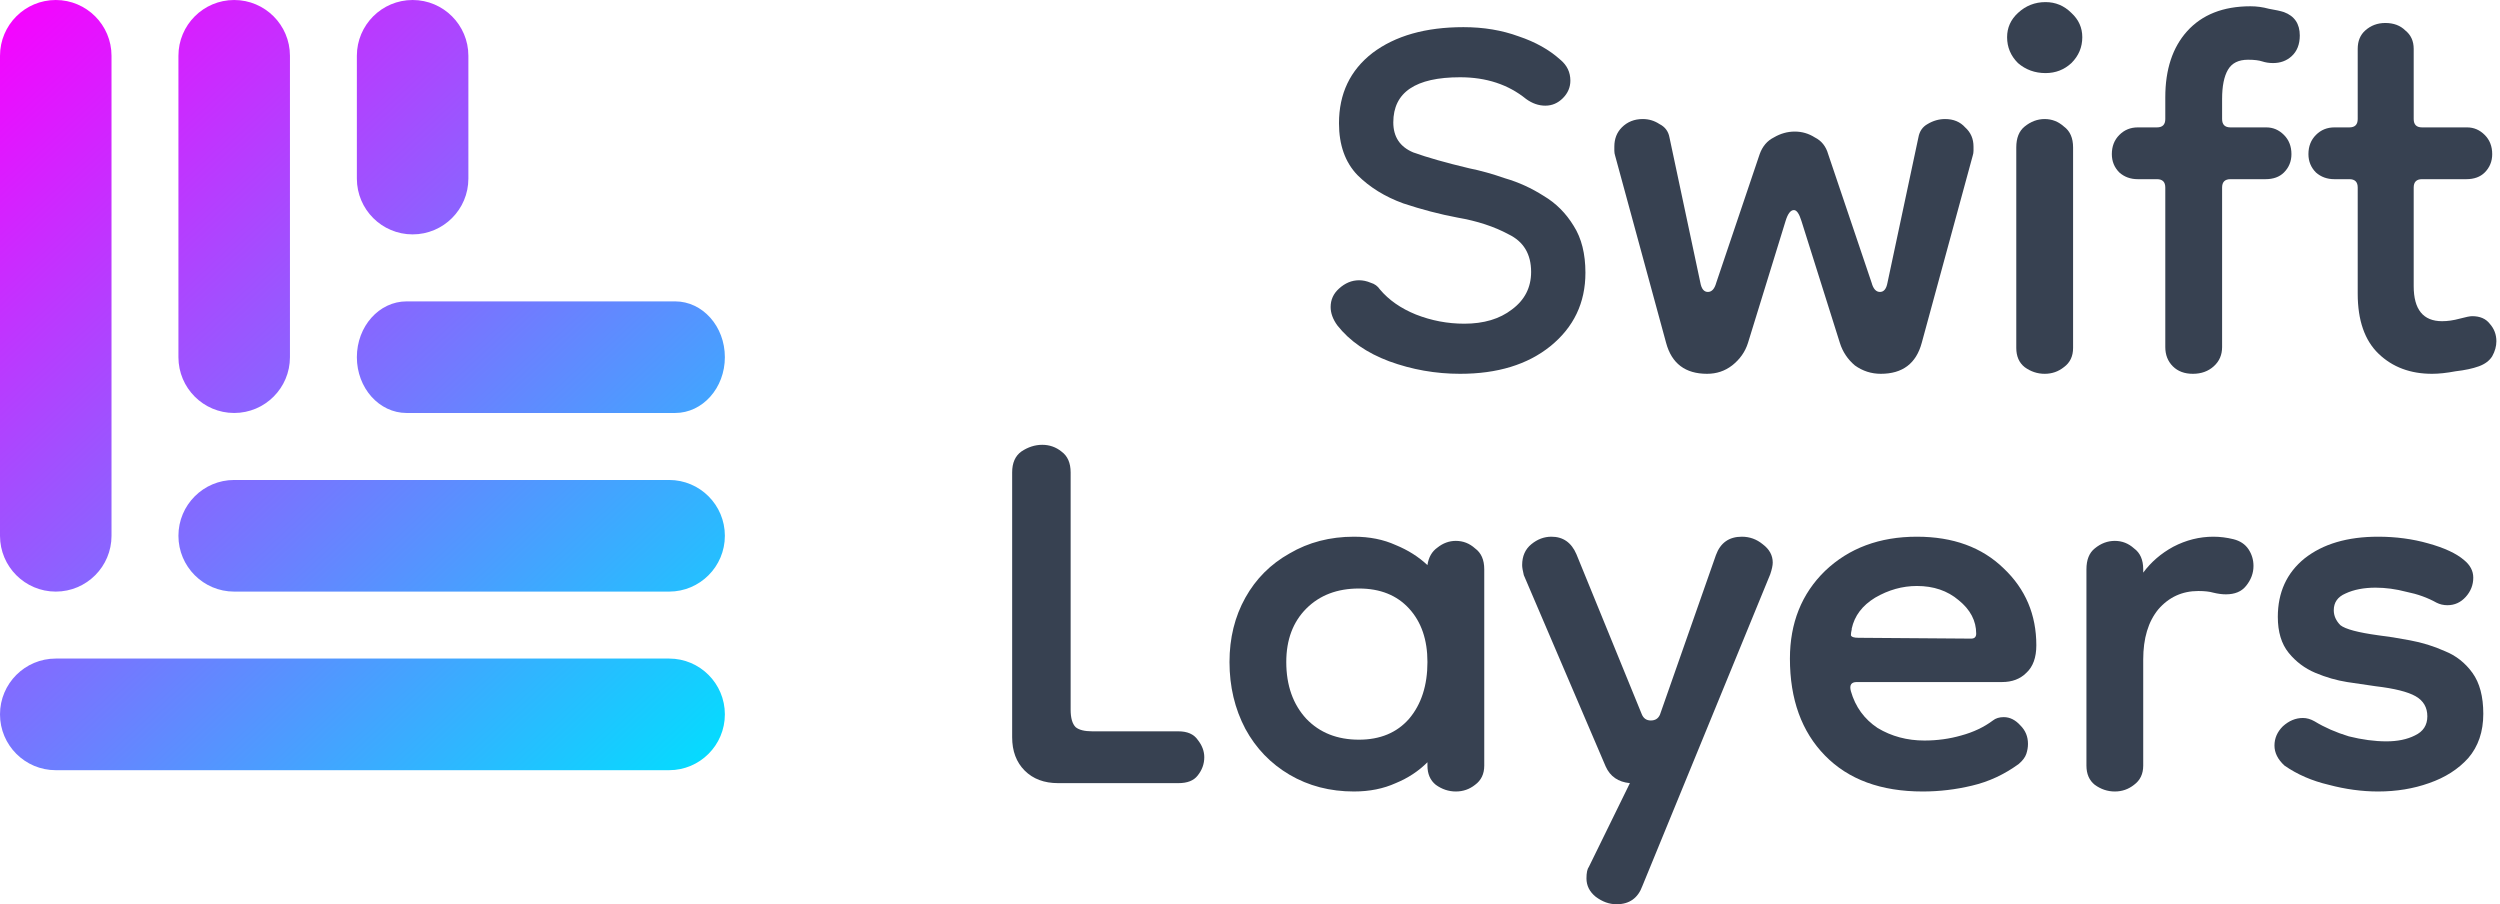 <svg width="94" height="34" viewBox="0 0 94 34" fill="none" xmlns="http://www.w3.org/2000/svg">
<path d="M54.9 14.055C53.979 14.055 53.089 13.898 52.231 13.584C51.393 13.27 50.744 12.82 50.283 12.234C50.116 12.003 50.032 11.773 50.032 11.543C50.032 11.271 50.137 11.04 50.346 10.852C50.576 10.642 50.828 10.538 51.1 10.538C51.246 10.538 51.393 10.569 51.54 10.632C51.686 10.674 51.801 10.758 51.885 10.883C52.22 11.281 52.67 11.595 53.236 11.825C53.822 12.056 54.429 12.171 55.057 12.171C55.79 12.171 56.387 11.993 56.848 11.637C57.329 11.281 57.57 10.81 57.57 10.224C57.57 9.554 57.287 9.082 56.722 8.81C56.178 8.517 55.539 8.308 54.806 8.182C54.136 8.056 53.456 7.878 52.764 7.648C52.074 7.397 51.498 7.041 51.037 6.58C50.576 6.099 50.346 5.449 50.346 4.633C50.346 3.523 50.765 2.644 51.602 1.994C52.461 1.345 53.602 1.021 55.026 1.021C55.78 1.021 56.471 1.136 57.099 1.366C57.727 1.576 58.251 1.869 58.669 2.246C58.921 2.455 59.046 2.717 59.046 3.031C59.046 3.282 58.952 3.502 58.764 3.691C58.575 3.879 58.355 3.973 58.104 3.973C57.853 3.973 57.612 3.889 57.382 3.722C56.712 3.178 55.885 2.905 54.9 2.905C53.225 2.905 52.388 3.471 52.388 4.601C52.388 5.146 52.639 5.523 53.141 5.732C53.665 5.921 54.366 6.12 55.246 6.329C55.665 6.413 56.115 6.538 56.596 6.706C57.099 6.852 57.581 7.072 58.041 7.365C58.502 7.638 58.879 8.014 59.172 8.496C59.465 8.957 59.612 9.543 59.612 10.255C59.612 11.386 59.172 12.307 58.292 13.019C57.434 13.71 56.303 14.055 54.9 14.055Z" fill="#374151"/>
<path d="M64.185 14.055C63.368 14.055 62.855 13.668 62.646 12.893L60.73 5.858C60.709 5.795 60.699 5.732 60.699 5.669C60.699 5.606 60.699 5.554 60.699 5.512C60.699 5.219 60.793 4.978 60.981 4.79C61.191 4.58 61.453 4.476 61.767 4.476C61.997 4.476 62.206 4.539 62.395 4.664C62.604 4.769 62.73 4.936 62.772 5.167L63.934 10.632C63.976 10.862 64.07 10.977 64.216 10.977C64.363 10.977 64.468 10.862 64.531 10.632L66.164 5.795C66.269 5.502 66.447 5.292 66.698 5.167C66.949 5.02 67.211 4.947 67.483 4.947C67.755 4.947 68.006 5.02 68.237 5.167C68.488 5.292 68.656 5.502 68.739 5.795L70.373 10.632C70.435 10.862 70.54 10.977 70.687 10.977C70.833 10.977 70.927 10.862 70.969 10.632L72.132 5.167C72.173 4.936 72.288 4.769 72.477 4.664C72.686 4.539 72.906 4.476 73.136 4.476C73.451 4.476 73.702 4.58 73.89 4.79C74.1 4.978 74.204 5.219 74.204 5.512C74.204 5.554 74.204 5.606 74.204 5.669C74.204 5.732 74.194 5.795 74.173 5.858L72.257 12.893C72.048 13.668 71.535 14.055 70.718 14.055C70.362 14.055 70.037 13.951 69.744 13.741C69.472 13.511 69.284 13.228 69.179 12.893L67.734 8.308C67.65 8.035 67.556 7.899 67.451 7.899C67.326 7.899 67.221 8.035 67.138 8.308L65.724 12.893C65.619 13.228 65.42 13.511 65.127 13.741C64.855 13.951 64.541 14.055 64.185 14.055Z" fill="#374151"/>
<path d="M76.88 14.055C76.608 14.055 76.357 13.972 76.126 13.804C75.917 13.637 75.812 13.396 75.812 13.082V5.544C75.812 5.188 75.917 4.926 76.126 4.758C76.357 4.57 76.608 4.476 76.88 4.476C77.153 4.476 77.393 4.57 77.603 4.758C77.833 4.926 77.948 5.188 77.948 5.544V13.082C77.948 13.396 77.833 13.637 77.603 13.804C77.393 13.972 77.153 14.055 76.88 14.055ZM76.912 2.748C76.514 2.748 76.168 2.623 75.875 2.371C75.603 2.099 75.467 1.775 75.467 1.398C75.467 1.042 75.603 0.738 75.875 0.487C76.168 0.215 76.514 0.079 76.912 0.079C77.289 0.079 77.613 0.215 77.885 0.487C78.158 0.738 78.294 1.042 78.294 1.398C78.294 1.775 78.158 2.099 77.885 2.371C77.613 2.623 77.289 2.748 76.912 2.748Z" fill="#374151"/>
<path d="M82.452 14.055C82.138 14.055 81.887 13.961 81.698 13.773C81.51 13.584 81.415 13.344 81.415 13.05V7.051C81.415 6.842 81.311 6.737 81.101 6.737H80.379C80.107 6.737 79.876 6.653 79.688 6.486C79.499 6.297 79.405 6.067 79.405 5.795C79.405 5.502 79.499 5.261 79.688 5.073C79.876 4.884 80.107 4.79 80.379 4.79H81.101C81.311 4.79 81.415 4.685 81.415 4.476V3.659C81.415 2.612 81.688 1.785 82.232 1.178C82.797 0.55 83.593 0.236 84.619 0.236C84.85 0.236 85.08 0.267 85.31 0.33C85.561 0.372 85.75 0.414 85.876 0.455C86.273 0.602 86.472 0.895 86.472 1.335C86.472 1.67 86.368 1.932 86.158 2.12C85.97 2.288 85.739 2.371 85.467 2.371C85.321 2.371 85.184 2.35 85.059 2.309C84.933 2.267 84.755 2.246 84.525 2.246C84.169 2.246 83.918 2.371 83.771 2.623C83.624 2.874 83.551 3.24 83.551 3.722V4.476C83.551 4.685 83.656 4.79 83.865 4.79H85.216C85.467 4.79 85.687 4.884 85.876 5.073C86.064 5.261 86.158 5.502 86.158 5.795C86.158 6.067 86.064 6.297 85.876 6.486C85.708 6.653 85.478 6.737 85.184 6.737H83.865C83.656 6.737 83.551 6.842 83.551 7.051V13.05C83.551 13.344 83.447 13.584 83.237 13.773C83.028 13.961 82.766 14.055 82.452 14.055Z" fill="#374151"/>
<path d="M91.446 14.055C90.629 14.055 89.959 13.804 89.436 13.302C88.912 12.799 88.65 12.045 88.65 11.04V7.051C88.65 6.842 88.546 6.737 88.336 6.737H87.771C87.499 6.737 87.269 6.653 87.08 6.486C86.892 6.297 86.797 6.067 86.797 5.795C86.797 5.502 86.892 5.261 87.08 5.073C87.269 4.884 87.499 4.79 87.771 4.79H88.336C88.546 4.79 88.65 4.685 88.65 4.476V1.837C88.65 1.544 88.745 1.314 88.933 1.146C89.143 0.958 89.394 0.864 89.687 0.864C90.001 0.864 90.252 0.958 90.441 1.146C90.65 1.314 90.755 1.544 90.755 1.837V4.476C90.755 4.685 90.86 4.79 91.069 4.79H92.765C93.016 4.79 93.236 4.884 93.425 5.073C93.613 5.261 93.707 5.502 93.707 5.795C93.707 6.067 93.613 6.297 93.425 6.486C93.257 6.653 93.027 6.737 92.734 6.737H91.069C90.86 6.737 90.755 6.842 90.755 7.051V10.758C90.755 11.637 91.111 12.077 91.823 12.077C92.032 12.077 92.252 12.045 92.482 11.982C92.713 11.92 92.87 11.888 92.954 11.888C93.247 11.888 93.466 11.982 93.613 12.171C93.781 12.359 93.864 12.579 93.864 12.831C93.864 13.019 93.812 13.207 93.707 13.396C93.603 13.563 93.435 13.689 93.205 13.773C92.974 13.857 92.681 13.919 92.325 13.961C91.99 14.024 91.697 14.055 91.446 14.055Z" fill="#374151"/>
<path d="M39.785 29.446C39.261 29.446 38.843 29.289 38.529 28.975C38.214 28.66 38.057 28.242 38.057 27.718V17.762C38.057 17.406 38.172 17.144 38.403 16.977C38.654 16.809 38.916 16.725 39.188 16.725C39.46 16.725 39.701 16.809 39.91 16.977C40.141 17.144 40.256 17.406 40.256 17.762V26.682C40.256 26.996 40.319 27.216 40.444 27.341C40.57 27.446 40.779 27.498 41.073 27.498H44.308C44.643 27.498 44.883 27.603 45.03 27.812C45.198 28.022 45.281 28.242 45.281 28.472C45.281 28.723 45.198 28.954 45.03 29.163C44.883 29.352 44.643 29.446 44.308 29.446H39.785Z" fill="#374151"/>
<path d="M50.908 29.76C50.008 29.76 49.202 29.55 48.49 29.132C47.778 28.713 47.223 28.137 46.825 27.404C46.428 26.65 46.229 25.813 46.229 24.892C46.229 23.991 46.428 23.185 46.825 22.473C47.223 21.761 47.778 21.206 48.49 20.808C49.202 20.39 50.008 20.18 50.908 20.18C51.495 20.18 52.018 20.285 52.479 20.494C52.94 20.683 53.337 20.934 53.672 21.248C53.714 20.955 53.84 20.735 54.049 20.588C54.259 20.421 54.489 20.337 54.74 20.337C55.013 20.337 55.253 20.431 55.463 20.62C55.693 20.787 55.808 21.049 55.808 21.405V28.786C55.808 29.1 55.693 29.341 55.463 29.509C55.253 29.676 55.013 29.76 54.74 29.76C54.468 29.76 54.217 29.676 53.986 29.509C53.777 29.341 53.672 29.1 53.672 28.786V28.66C53.337 28.995 52.94 29.257 52.479 29.446C52.018 29.655 51.495 29.76 50.908 29.76ZM51.097 27.812C51.893 27.812 52.521 27.551 52.981 27.027C53.442 26.483 53.672 25.771 53.672 24.892C53.672 24.054 53.442 23.384 52.981 22.881C52.521 22.379 51.893 22.128 51.097 22.128C50.28 22.128 49.621 22.379 49.118 22.881C48.616 23.384 48.364 24.054 48.364 24.892C48.364 25.771 48.616 26.483 49.118 27.027C49.621 27.551 50.28 27.812 51.097 27.812Z" fill="#374151"/>
<path d="M57.233 21.248C57.233 20.913 57.348 20.651 57.578 20.463C57.809 20.274 58.06 20.18 58.332 20.18C58.772 20.18 59.086 20.4 59.274 20.84L61.724 26.839C61.787 27.006 61.902 27.09 62.07 27.09C62.237 27.09 62.352 27.017 62.415 26.87L64.519 20.871C64.687 20.41 65.012 20.18 65.493 20.18C65.786 20.18 66.048 20.274 66.278 20.463C66.53 20.651 66.655 20.882 66.655 21.154C66.655 21.259 66.624 21.405 66.561 21.593L61.755 33.309C61.588 33.77 61.264 34 60.782 34C60.51 34 60.248 33.906 59.997 33.717C59.766 33.529 59.651 33.298 59.651 33.026C59.651 32.817 59.682 32.67 59.745 32.587L61.284 29.446C60.845 29.404 60.541 29.195 60.373 28.818L57.295 21.625C57.254 21.457 57.233 21.332 57.233 21.248Z" fill="#374151"/>
<path d="M72.295 29.76C70.724 29.76 69.499 29.31 68.62 28.409C67.74 27.509 67.301 26.294 67.301 24.766C67.301 23.426 67.74 22.326 68.62 21.468C69.52 20.609 70.672 20.18 72.075 20.18C73.436 20.18 74.525 20.578 75.341 21.374C76.158 22.148 76.566 23.112 76.566 24.263C76.566 24.724 76.441 25.07 76.189 25.3C75.959 25.53 75.655 25.645 75.278 25.645H69.813C69.604 25.645 69.531 25.76 69.594 25.991C69.761 26.577 70.096 27.038 70.599 27.373C71.122 27.687 71.708 27.844 72.357 27.844C72.839 27.844 73.3 27.781 73.739 27.655C74.2 27.53 74.598 27.341 74.933 27.09C75.038 27.006 75.174 26.964 75.341 26.964C75.572 26.964 75.781 27.069 75.969 27.279C76.158 27.467 76.252 27.697 76.252 27.97C76.252 28.095 76.231 28.221 76.189 28.346C76.147 28.472 76.053 28.598 75.907 28.723C75.362 29.121 74.776 29.393 74.148 29.54C73.54 29.686 72.923 29.76 72.295 29.76ZM74.116 24.012C74.242 24.012 74.305 23.949 74.305 23.824C74.305 23.342 74.085 22.923 73.645 22.567C73.226 22.211 72.703 22.033 72.075 22.033C71.53 22.033 71.007 22.18 70.504 22.473C70.023 22.766 69.73 23.154 69.625 23.635C69.625 23.635 69.625 23.646 69.625 23.666C69.604 23.75 69.594 23.824 69.594 23.886C69.614 23.949 69.709 23.981 69.876 23.981L74.116 24.012Z" fill="#374151"/>
<path d="M80.585 24.797V28.786C80.585 29.1 80.47 29.341 80.24 29.509C80.03 29.676 79.79 29.76 79.517 29.76C79.245 29.76 78.994 29.676 78.764 29.509C78.554 29.341 78.45 29.1 78.45 28.786V21.405C78.45 21.049 78.554 20.787 78.764 20.62C78.994 20.431 79.245 20.337 79.517 20.337C79.79 20.337 80.03 20.431 80.24 20.62C80.47 20.787 80.585 21.049 80.585 21.405V21.531C80.879 21.133 81.255 20.808 81.716 20.557C82.198 20.306 82.7 20.18 83.224 20.18C83.475 20.18 83.726 20.212 83.978 20.274C84.229 20.337 84.417 20.463 84.543 20.651C84.668 20.84 84.731 21.049 84.731 21.279C84.731 21.552 84.637 21.803 84.449 22.033C84.281 22.243 84.03 22.347 83.695 22.347C83.548 22.347 83.391 22.326 83.224 22.285C83.077 22.243 82.889 22.222 82.658 22.222C82.051 22.222 81.549 22.452 81.151 22.913C80.774 23.373 80.585 24.002 80.585 24.797Z" fill="#374151"/>
<path d="M89.415 29.76C88.808 29.76 88.19 29.676 87.562 29.509C86.934 29.362 86.379 29.121 85.897 28.786C85.646 28.556 85.52 28.305 85.52 28.032C85.52 27.76 85.625 27.519 85.834 27.31C86.065 27.101 86.316 26.996 86.588 26.996C86.735 26.996 86.881 27.038 87.028 27.122C87.405 27.352 87.834 27.54 88.316 27.687C88.818 27.812 89.289 27.875 89.729 27.875C90.148 27.875 90.504 27.802 90.797 27.655C91.111 27.509 91.268 27.268 91.268 26.933C91.268 26.598 91.121 26.347 90.828 26.179C90.535 26.012 90.033 25.886 89.321 25.802C89.028 25.76 88.671 25.708 88.253 25.645C87.855 25.582 87.457 25.467 87.059 25.3C86.661 25.132 86.326 24.881 86.054 24.546C85.782 24.211 85.646 23.761 85.646 23.195C85.646 22.274 85.981 21.541 86.651 20.997C87.342 20.452 88.263 20.18 89.415 20.18C90.085 20.18 90.713 20.264 91.299 20.431C91.907 20.599 92.357 20.808 92.65 21.06C92.88 21.248 92.995 21.468 92.995 21.719C92.995 21.991 92.901 22.232 92.713 22.442C92.524 22.651 92.294 22.756 92.022 22.756C91.875 22.756 91.739 22.724 91.614 22.661C91.278 22.473 90.901 22.337 90.483 22.253C90.085 22.148 89.698 22.096 89.321 22.096C88.881 22.096 88.504 22.169 88.19 22.316C87.897 22.442 87.75 22.651 87.75 22.944C87.75 23.154 87.834 23.342 88.001 23.509C88.19 23.656 88.661 23.782 89.415 23.886C89.771 23.928 90.169 23.991 90.608 24.075C91.069 24.159 91.509 24.295 91.928 24.483C92.346 24.651 92.692 24.923 92.964 25.3C93.236 25.677 93.372 26.19 93.372 26.839C93.372 27.509 93.184 28.064 92.807 28.503C92.43 28.922 91.938 29.236 91.331 29.446C90.745 29.655 90.106 29.76 89.415 29.76Z" fill="#374151"/>
<path d="M9.16428e-08 2.098C9.16428e-08 0.94 0.939 0 2.097 0C3.254 0 4.193 0.94 4.193 2.098V20.145C4.193 21.304 3.254 22.244 2.097 22.244C0.939 22.244 9.16428e-08 21.304 9.16428e-08 20.145V2.098Z" fill="url(#paint0_linear_38_635)"/>
<path d="M8.805 22.244C7.648 22.244 6.709 21.304 6.709 20.145C6.709 18.986 7.648 18.047 8.805 18.047H25.159C26.316 18.047 27.255 18.986 27.255 20.145C27.255 21.304 26.316 22.244 25.159 22.244L8.805 22.244Z" fill="url(#paint1_linear_38_635)"/>
<path d="M2.097 28.959C0.939 28.959 5.06129e-08 28.019 0 26.86C-5.06129e-08 25.701 0.939 24.762 2.097 24.762L25.159 24.762C26.316 24.762 27.255 25.701 27.255 26.86C27.255 28.019 26.316 28.959 25.159 28.959H2.097Z" fill="url(#paint2_linear_38_635)"/>
<path d="M6.709 2.098C6.709 0.94 7.648 0 8.805 0C9.963 0 10.902 0.94 10.902 2.098V13.43C10.902 14.589 9.963 15.528 8.805 15.528C7.648 15.528 6.709 14.589 6.709 13.43V2.098Z" fill="url(#paint3_linear_38_635)"/>
<path d="M25.385 11.332C26.418 11.332 27.255 12.271 27.255 13.43C27.255 14.589 26.418 15.528 25.385 15.528L15.288 15.528C14.255 15.528 13.418 14.589 13.418 13.43C13.418 12.271 14.255 11.332 15.288 11.332L25.385 11.332Z" fill="url(#paint4_linear_38_635)"/>
<path d="M13.418 2.098C13.418 0.94 14.357 0 15.514 0C16.672 0 17.611 0.94 17.611 2.098V6.715C17.611 7.874 16.672 8.813 15.514 8.813C14.357 8.813 13.418 7.874 13.418 6.715V2.098Z" fill="url(#paint5_linear_38_635)"/>
<defs>
<linearGradient id="paint0_linear_38_635" x1="0" y1="0" x2="27.155" y2="29.119" gradientUnits="userSpaceOnUse">
<stop stop-color="#FA00FF"/>
<stop offset="1" stop-color="#00E0FF"/>
</linearGradient>
<linearGradient id="paint1_linear_38_635" x1="0" y1="0" x2="27.155" y2="29.119" gradientUnits="userSpaceOnUse">
<stop stop-color="#FA00FF"/>
<stop offset="1" stop-color="#00E0FF"/>
</linearGradient>
<linearGradient id="paint2_linear_38_635" x1="0" y1="0" x2="27.155" y2="29.119" gradientUnits="userSpaceOnUse">
<stop stop-color="#FA00FF"/>
<stop offset="1" stop-color="#00E0FF"/>
</linearGradient>
<linearGradient id="paint3_linear_38_635" x1="0" y1="0" x2="27.155" y2="29.119" gradientUnits="userSpaceOnUse">
<stop stop-color="#FA00FF"/>
<stop offset="1" stop-color="#00E0FF"/>
</linearGradient>
<linearGradient id="paint4_linear_38_635" x1="0" y1="0" x2="27.155" y2="29.119" gradientUnits="userSpaceOnUse">
<stop stop-color="#FA00FF"/>
<stop offset="1" stop-color="#00E0FF"/>
</linearGradient>
<linearGradient id="paint5_linear_38_635" x1="0" y1="0" x2="27.155" y2="29.119" gradientUnits="userSpaceOnUse">
<stop stop-color="#FA00FF"/>
<stop offset="1" stop-color="#00E0FF"/>
</linearGradient>
</defs>
</svg>
